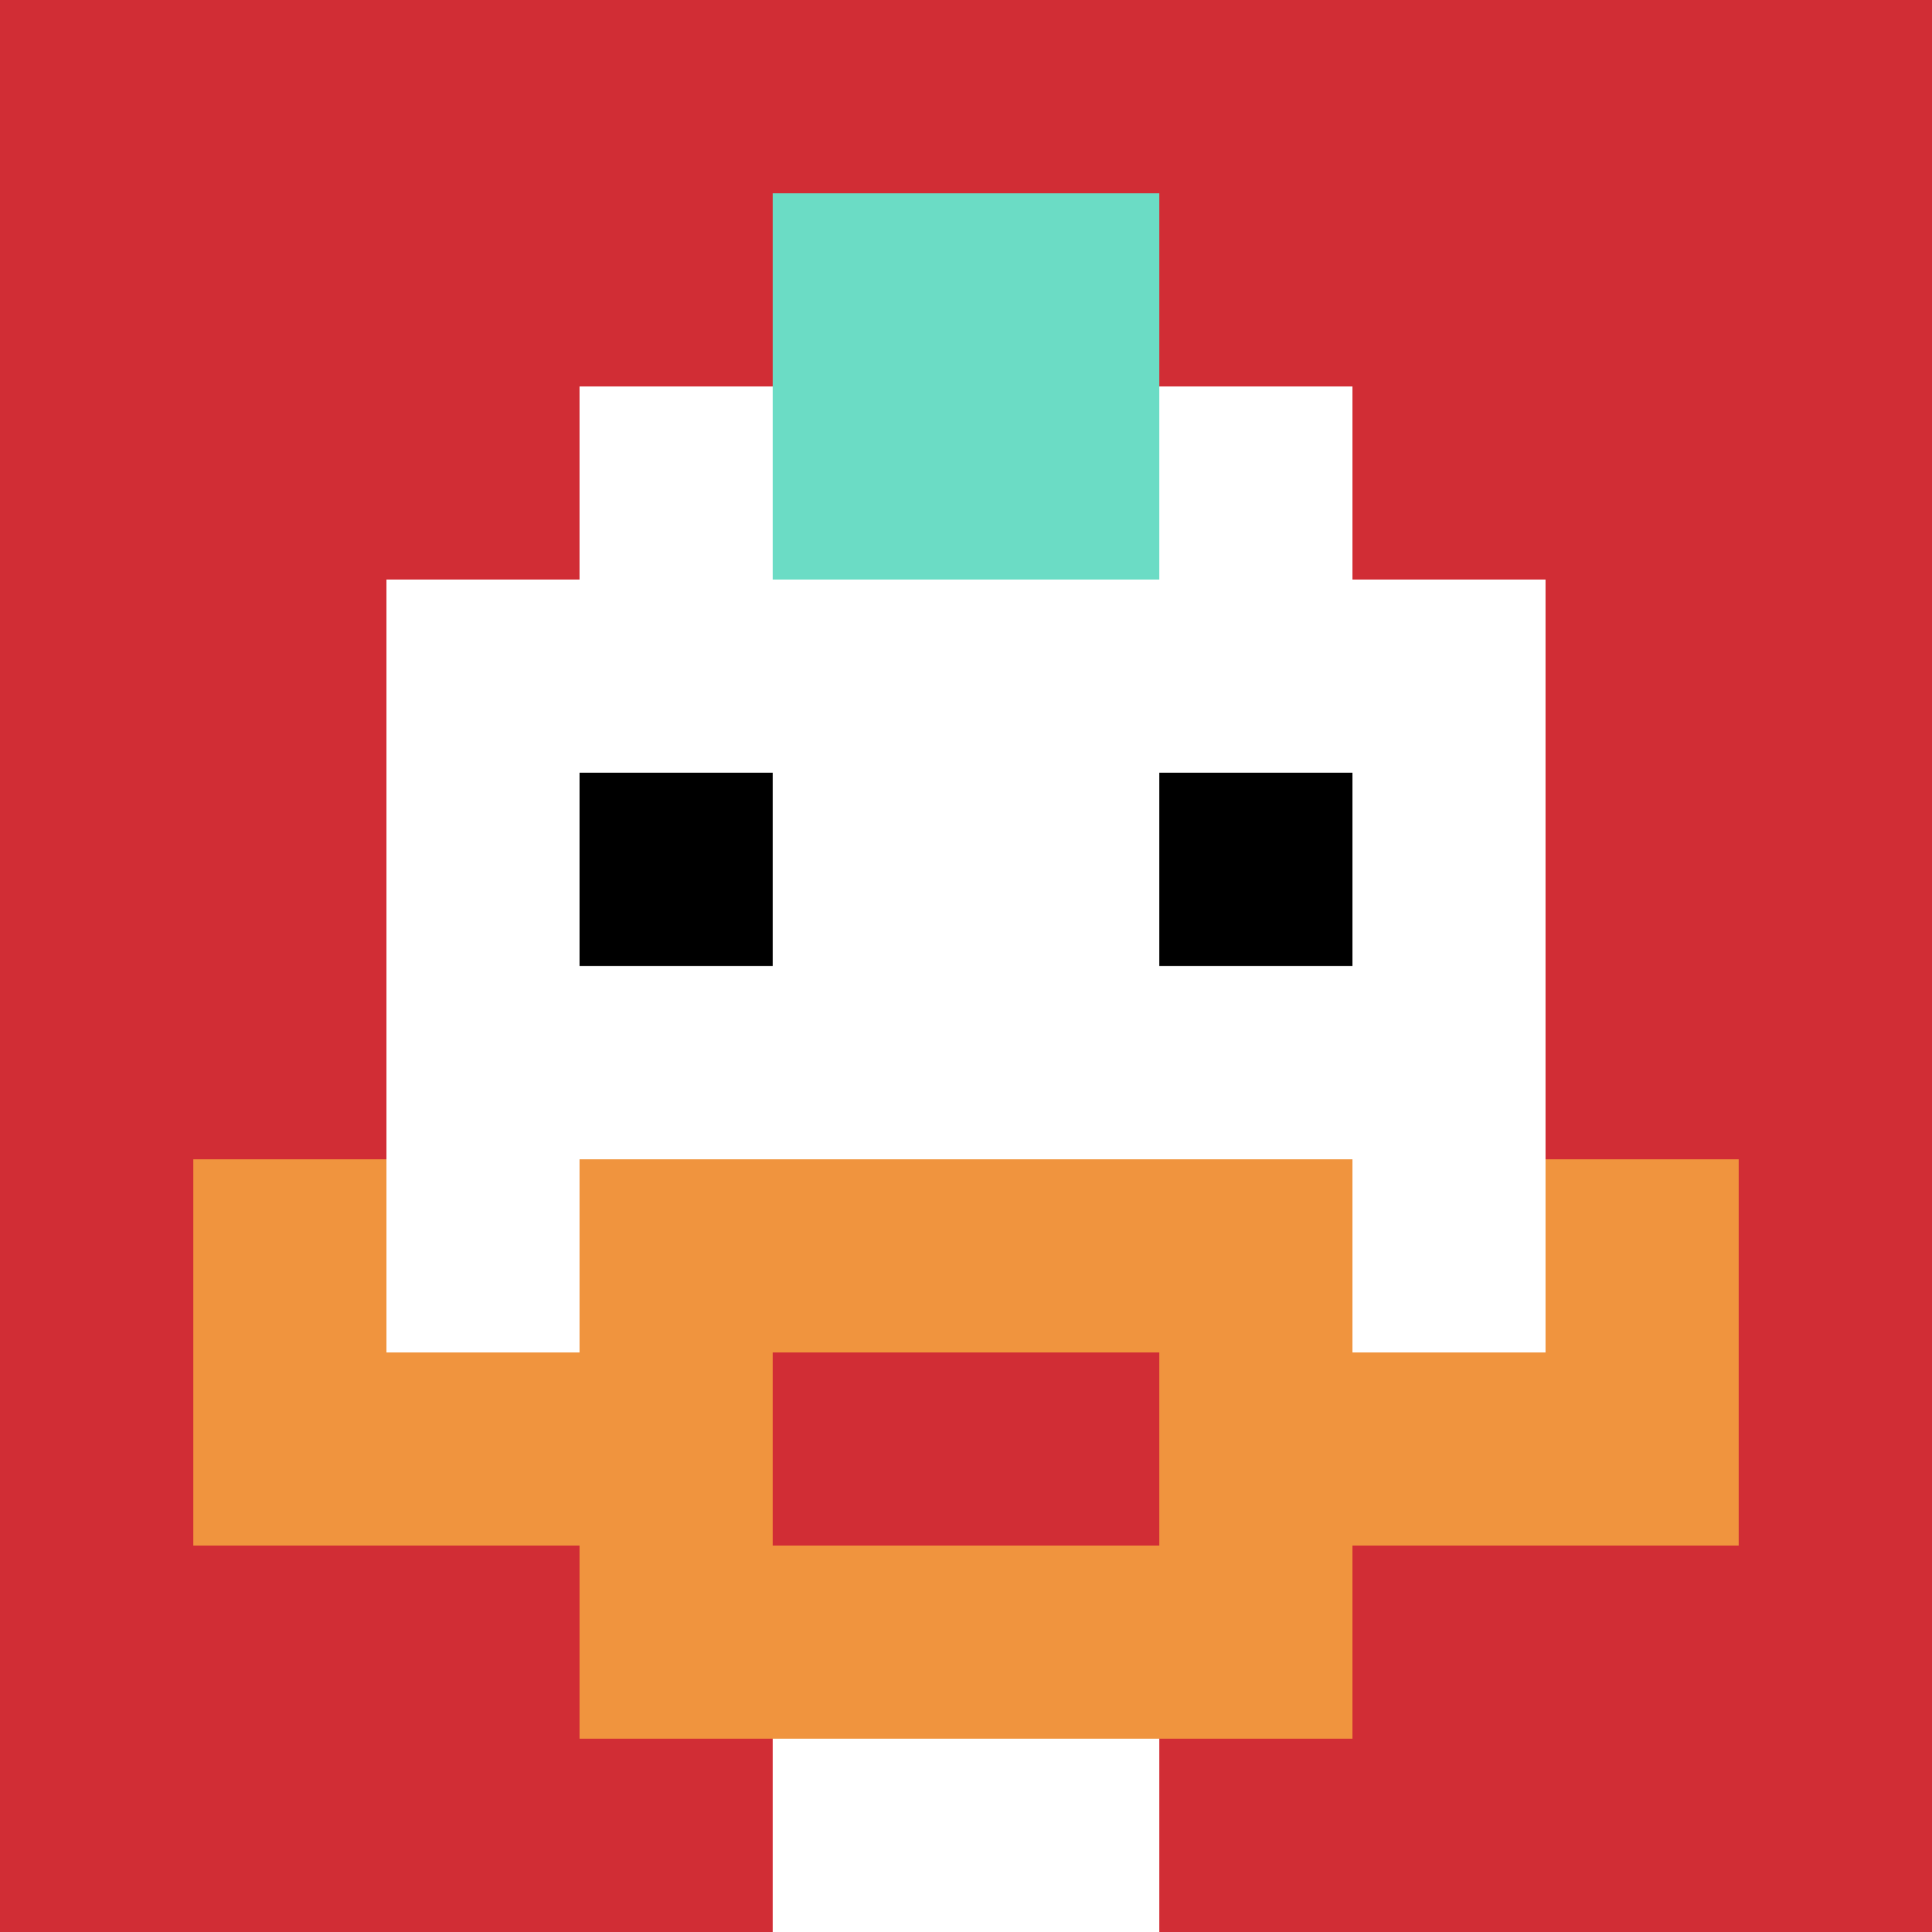 <svg xmlns="http://www.w3.org/2000/svg" version="1.1" width="1391" height="1391"><title>'goose-pfp-84446' by Dmitri Cherniak</title><desc>seed=84446
backgroundColor=#ffffff
padding=20
innerPadding=0
timeout=500
dimension=1
border=false
Save=function(){return n.handleSave()}
frame=371

Rendered at Tue Sep 17 2024 03:18:36 GMT+0200 (hora de verano de Europa central)
Generated in &lt;1ms
</desc><defs></defs><rect width="100%" height="100%" fill="#ffffff"></rect><g><g id="0-0"><rect x="0" y="0" height="1391" width="1391" fill="#D12D35"></rect><g><rect id="0-0-3-2-4-7" x="417.3" y="278.2" width="556.4" height="973.7" fill="#ffffff"></rect><rect id="0-0-2-3-6-5" x="278.2" y="417.3" width="834.6" height="695.5" fill="#ffffff"></rect><rect id="0-0-4-8-2-2" x="556.4" y="1112.8" width="278.2" height="278.2" fill="#ffffff"></rect><rect id="0-0-1-7-8-1" x="139.1" y="973.7" width="1112.8" height="139.1" fill="#F0943E"></rect><rect id="0-0-3-6-4-3" x="417.3" y="834.6" width="556.4" height="417.3" fill="#F0943E"></rect><rect id="0-0-4-7-2-1" x="556.4" y="973.7" width="278.2" height="139.1" fill="#D12D35"></rect><rect id="0-0-1-6-1-2" x="139.1" y="834.6" width="139.1" height="278.2" fill="#F0943E"></rect><rect id="0-0-8-6-1-2" x="1112.8" y="834.6" width="139.1" height="278.2" fill="#F0943E"></rect><rect id="0-0-3-4-1-1" x="417.3" y="556.4" width="139.1" height="139.1" fill="#000000"></rect><rect id="0-0-6-4-1-1" x="834.6" y="556.4" width="139.1" height="139.1" fill="#000000"></rect><rect id="0-0-4-1-2-2" x="556.4" y="139.1" width="278.2" height="278.2" fill="#6BDCC5"></rect></g><rect x="0" y="0" stroke="white" stroke-width="0" height="1391" width="1391" fill="none"></rect></g></g></svg>